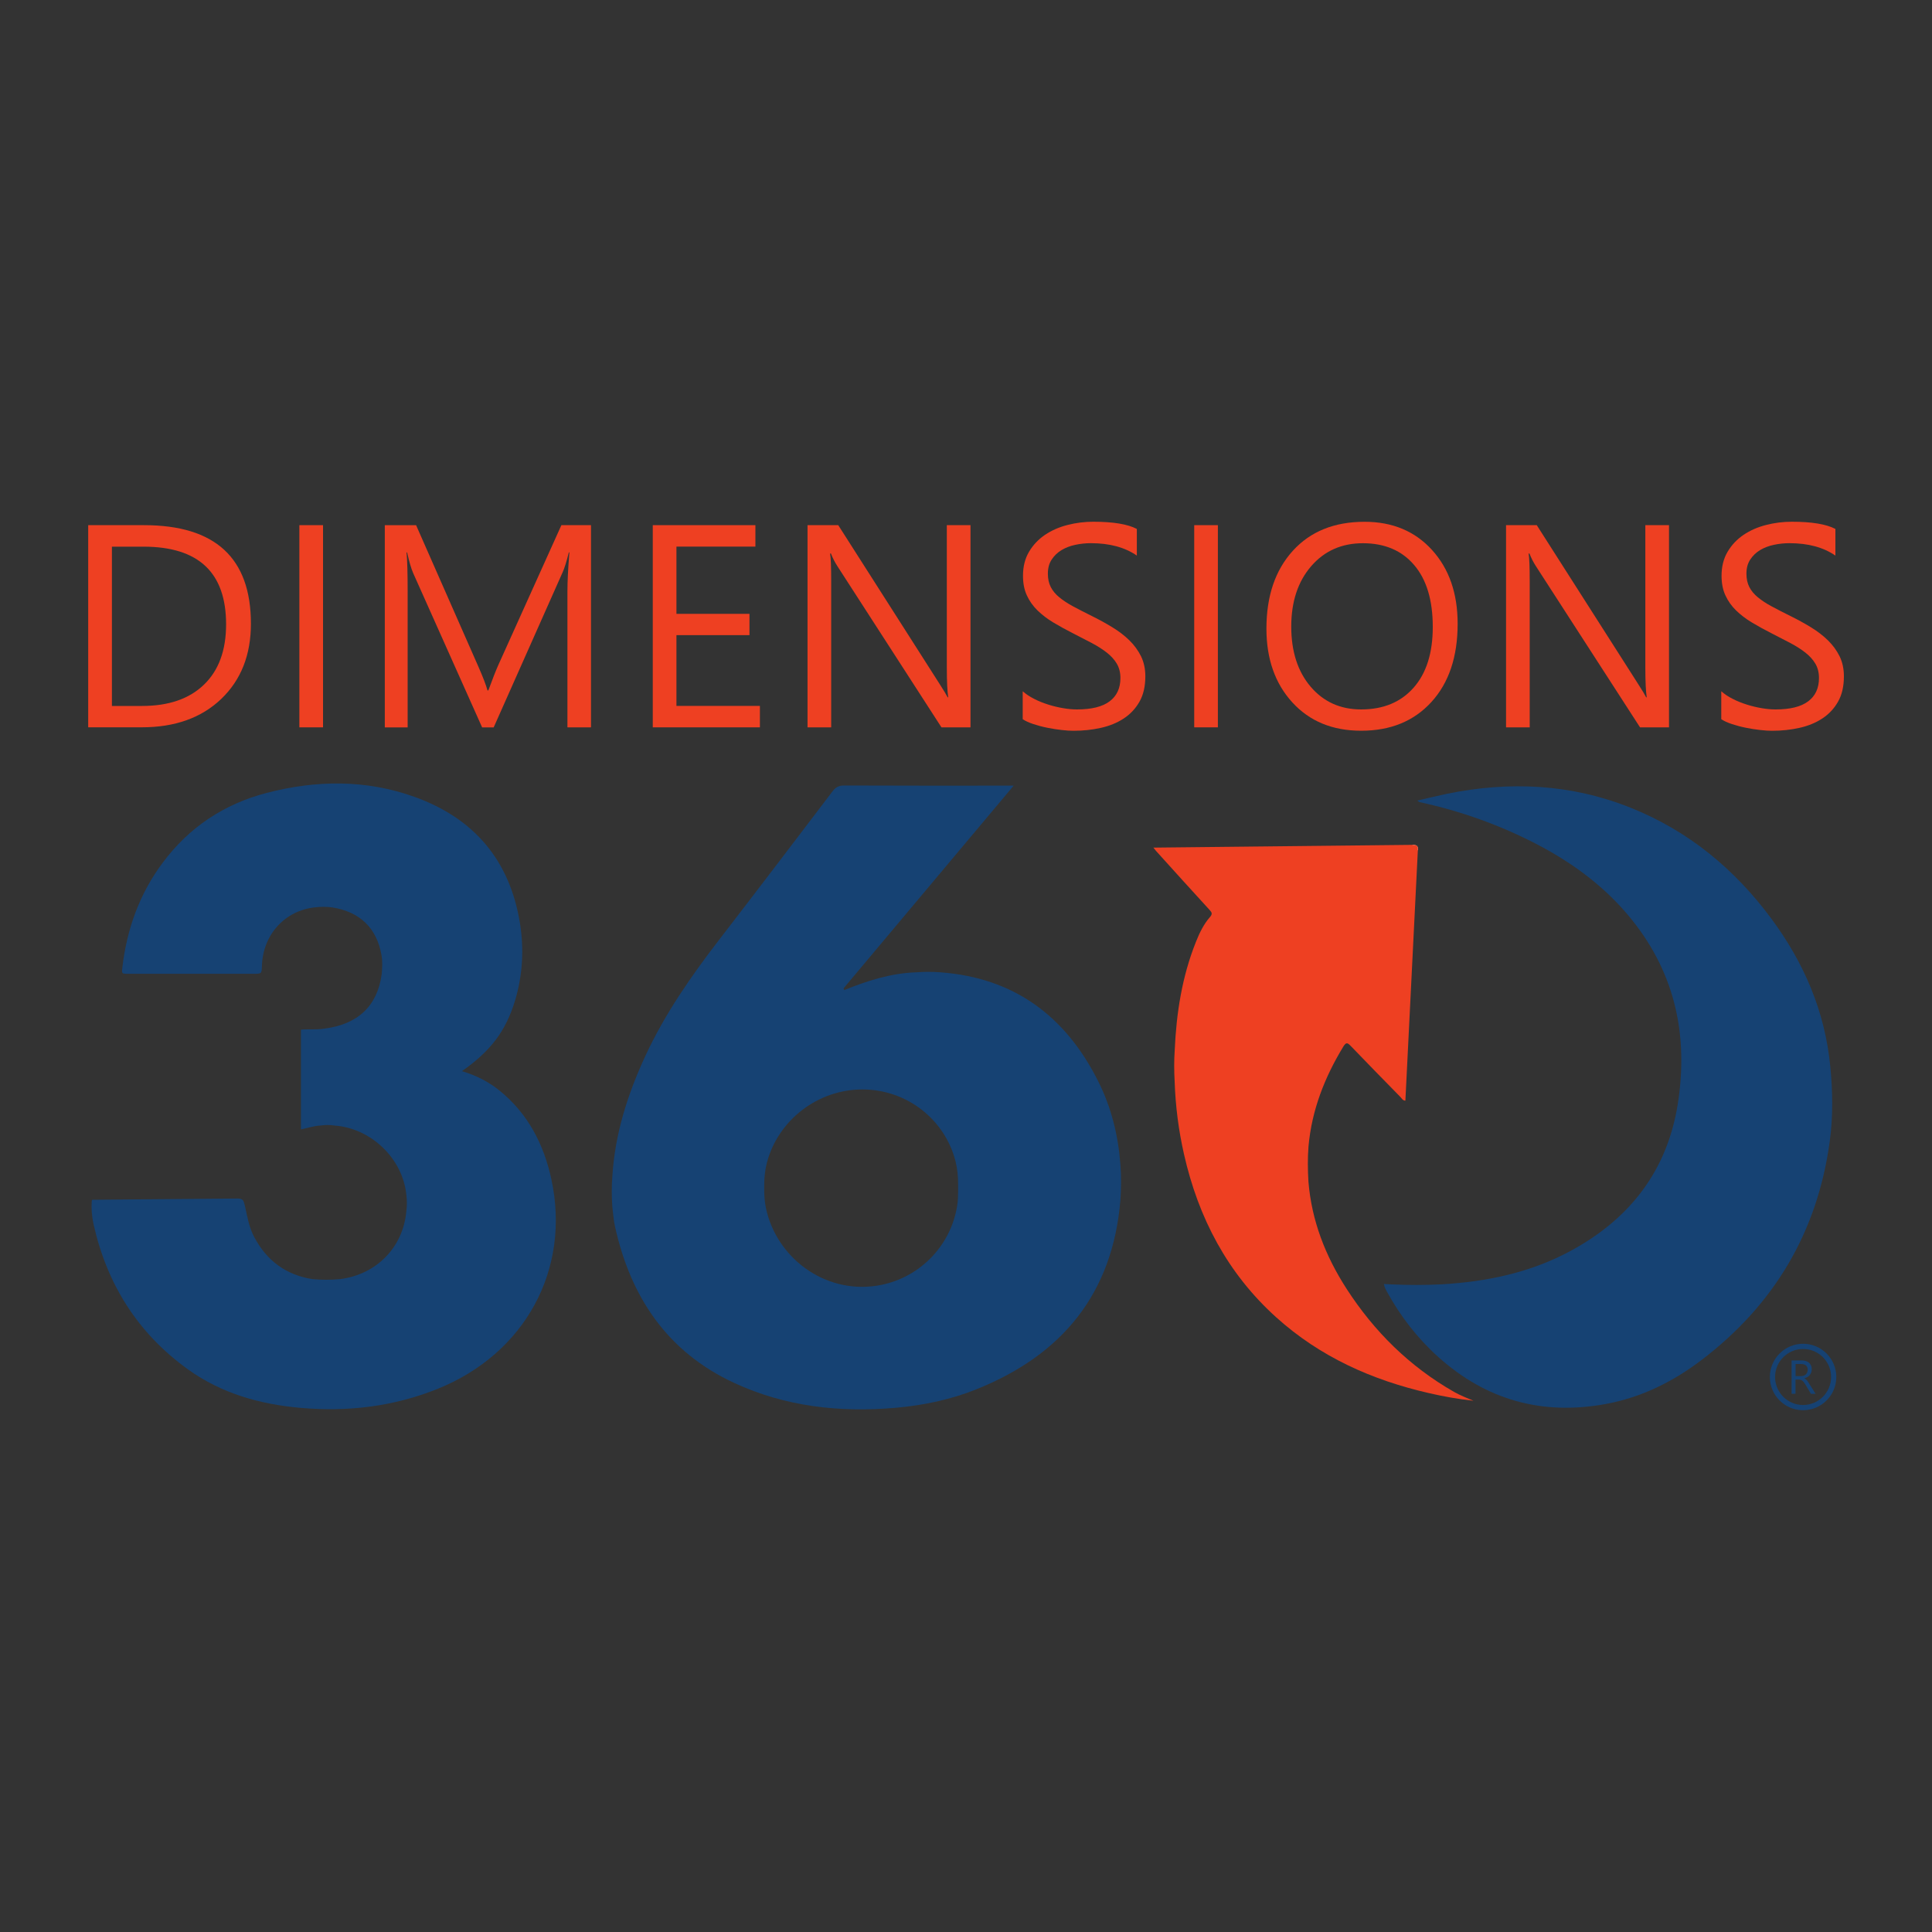 <?xml version="1.0" encoding="utf-8"?>
<!-- Generator: Adobe Illustrator 27.7.0, SVG Export Plug-In . SVG Version: 6.00 Build 0)  -->
<svg version="1.1" id="Layer_1" xmlns="http://www.w3.org/2000/svg" xmlns:xlink="http://www.w3.org/1999/xlink" x="0px" y="0px"
	 viewBox="0 0 400 400" style="enable-background:new 0 0 400 400;" xml:space="preserve">
<rect x="0" y="0" width="400" height="400" fill="#333333" stroke="none"/>
<style type="text/css">
	.st0{fill:#FEFEFE;}
	.st1{fill:#164273;}
	.st2{fill:#EE4022;}
</style>
<g>
	<path class="st0" d="M292.38,174.93c0.93-0.02,1.27,0.19,1.16,1.15"/>
	<path class="st1" d="M231.97,241.13c-0.45-6.03-1.87-11.82-4.58-17.23c-6.78-13.53-17.43-21.49-32.78-22.6
		c-1.63-0.12-3.27-0.12-4.9,0.01c-5.21,0.16-10.11,1.73-14.91,3.67c-0.05-0.11-0.1-0.23-0.16-0.34
		c11.69-13.93,23.37-27.85,35.23-41.98h-1.6c-11.15,0-22.31,0.02-33.47-0.03c-1.1-0.01-1.77,0.33-2.43,1.2
		c-7.8,10.27-15.61,20.53-23.48,30.74c-5.8,7.53-11.21,15.3-15.23,23.95c-3.69,7.96-6.35,16.21-6.88,25.05
		c-0.17,2.07-0.15,4.15-0.01,6.22c0.18,1.42,0.26,2.86,0.58,4.25c3.24,14.56,10.85,25.88,24.66,32.28
		c10.63,4.93,21.94,6.17,33.54,5.14c5.69-0.51,11.25-1.68,16.55-3.8c17.76-7.1,28.26-19.79,29.87-39.21
		C232.13,245.99,232.16,243.56,231.97,241.13z M181.47,266.2c-10.94,1.65-20.77-5.97-22.89-16.08c-0.26-1.26-0.36-2.56-0.36-3.85
		v-0.76c0-1.61,0.15-3.23,0.56-4.79c2.26-8.68,10.42-15.17,19.77-15.16c9.27,0,17.13,6.29,19.29,14.91
		c0.39,1.55,0.53,3.15,0.53,4.74v1.52c0,0.95-0.04,1.9-0.19,2.84C196.86,258.1,190.11,264.89,181.47,266.2z"/>
	<path class="st1" d="M49.25,248.14c1.11,0.05,1.18,0.33,1.52,1.8c0.46,2.13,0.84,4.28,1.89,6.23c2.59,4.85,6.56,7.8,12.03,8.66
		c1.9,0.17,3.8,0.18,5.71,0c7.53-0.95,13.05-6.58,13.72-14c0.16-1.17,0.16-2.35,0-3.52c-0.75-7.43-7.28-13.72-14.81-14.27
		c-0.99-0.17-2-0.15-2.99-0.01c-1.34,0.07-2.61,0.52-4.01,0.8v-20.65c1.72-0.15,3.24,0.06,4.85-0.22c6.95-0.87,11-4.72,11.87-11.31
		c0.11-1.27,0.18-2.54-0.03-3.81c-0.95-5.64-4.44-9.06-10.22-9.97c-1.18-0.17-2.36-0.14-3.54-0.02
		c-6.25,0.66-10.79,5.64-11.01,12.06c-0.05,1.7-0.05,1.7-1.75,1.7H26.52c-1.36,0-1.34-0.01-1.18-1.37
		c0.94-7.93,3.55-15.21,8.35-21.63c5.47-7.34,12.68-12.14,21.53-14.45c10.29-2.67,20.56-2.79,30.64,0.84
		c12.29,4.42,19.68,13.13,21.78,26.07c0.88,5.44,0.58,10.87-1.04,16.2c-1.89,6.18-5.01,10.34-10.96,14.5
		c2.91,0.87,5.53,2.18,7.84,4.07c5.85,4.76,9.11,11.09,10.67,18.29c4.06,18.72-5.46,36.14-23.55,43.42
		c-9.12,3.67-18.57,4.79-28.32,3.94c-8.43-0.74-16.38-2.97-23.33-7.95C28.6,276.1,22.2,266,19.4,253.6
		c-0.37-1.65-0.53-3.34-0.39-5.04c0.01-0.09,0.08-0.16,0.17-0.16L49.25,248.14z"/>
	<path class="st1" d="M378.81,236.44c-2.58,18.76-11.57,33.79-26.61,45.2c-5.91,4.49-12.47,7.72-19.84,9.06
		c-13.1,2.38-24.66-0.84-34.58-9.75c-4.33-3.89-7.85-8.45-10.65-13.55c-0.25-0.46-0.48-0.88-0.61-1.57c0.55,0.03,1.08,0.06,1.6,0.09
		c3.42,0.15,6.83,0.16,10.25-0.01c9.48-0.53,18.61-2.45,27-7.03c12.12-6.61,19.82-16.54,22-30.34c2.2-13.95-0.47-26.78-9.41-37.99
		c-5.34-6.7-12.05-11.71-19.58-15.66c-7.76-4.06-15.95-6.97-24.5-8.83c-0.08-0.02-0.13-0.09-0.44-0.31c2.15-0.49,4.1-0.98,6.07-1.39
		c12.99-2.66,25.76-2.08,38.14,2.89c11.9,4.77,21.43,12.63,29.04,22.88c6.8,9.16,11.17,19.3,12.26,30.75
		C379.45,226.08,379.53,231.27,378.81,236.44z"/>
	<path class="st2" d="M290.97,227.88c-0.55-0.01-0.74-0.47-1.03-0.76c-3.45-3.52-6.89-7.03-10.3-10.58
		c-0.65-0.68-0.95-0.78-1.51,0.13c-3.89,6.38-6.55,13.19-7.22,20.69c-0.19,2.44-0.16,4.87-0.01,7.31
		c0.66,8.08,3.53,15.39,7.88,22.14c5.73,8.87,13.05,16.11,22.27,21.37c1.28,0.73,2.65,1.25,4.01,1.83
		c-3.11-0.33-6.17-0.88-9.21-1.58c-11.79-2.7-22.55-7.51-31.61-15.68c-10.12-9.13-16.13-20.61-19.11-33.8
		c-1.12-4.94-1.76-9.94-1.93-15c-0.12-2.16-0.14-4.32,0.01-6.48c0.34-7.71,1.51-15.26,4.4-22.48c0.73-1.83,1.58-3.62,2.89-5.11
		c0.56-0.65,0.44-0.94-0.08-1.5c-3.72-4.05-7.39-8.13-11.08-12.21c-0.12-0.13-0.22-0.27-0.54-0.68l53.59-0.57
		c0.93-0.02,1.27,0.19,1.16,1.15L290.97,227.88z"/>
	<g>
		<path class="st1" d="M373.31,291.97c-3.79,0-6.88-3.09-6.88-6.88c0-3.79,3.09-6.88,6.88-6.88c3.79,0,6.88,3.09,6.88,6.88
			C380.19,288.88,377.1,291.97,373.31,291.97z M373.31,279.29c-3.2,0-5.8,2.6-5.8,5.8s2.6,5.8,5.8,5.8c3.2,0,5.8-2.6,5.8-5.8
			S376.51,279.29,373.31,279.29z"/>
	</g>
	<g>
		<path class="st1" d="M375.9,288.58h-0.96l-1.16-1.94c-0.11-0.18-0.21-0.33-0.31-0.46c-0.1-0.13-0.2-0.23-0.31-0.31
			c-0.1-0.08-0.22-0.14-0.34-0.18c-0.12-0.04-0.26-0.06-0.41-0.06h-0.67v2.94h-0.81v-6.91h2.06c0.3,0,0.58,0.04,0.84,0.11
			c0.26,0.08,0.48,0.19,0.67,0.34c0.19,0.15,0.34,0.35,0.44,0.58c0.11,0.23,0.16,0.5,0.16,0.81c0,0.24-0.04,0.46-0.11,0.66
			c-0.07,0.2-0.18,0.38-0.31,0.54c-0.13,0.16-0.29,0.29-0.48,0.4c-0.19,0.11-0.4,0.2-0.63,0.26v0.02c0.12,0.05,0.22,0.11,0.3,0.18
			c0.09,0.07,0.17,0.14,0.24,0.23c0.08,0.09,0.15,0.19,0.23,0.31c0.08,0.11,0.16,0.25,0.25,0.4L375.9,288.58z M371.76,282.4v2.51
			h1.1c0.2,0,0.39-0.03,0.56-0.09c0.17-0.06,0.32-0.15,0.45-0.26c0.13-0.11,0.22-0.25,0.29-0.42s0.11-0.35,0.11-0.56
			c0-0.37-0.12-0.66-0.36-0.87c-0.24-0.21-0.59-0.31-1.04-0.31H371.76z"/>
	</g>
</g>
<g>
	<path class="st2" d="M18.26,150.59v-41.86h11.56c14.75,0,22.13,6.8,22.13,20.4c0,6.46-2.05,11.65-6.14,15.57
		c-4.1,3.92-9.58,5.88-16.45,5.88H18.26z M23.17,113.17v32.99h6.25c5.49,0,9.76-1.47,12.81-4.41c3.05-2.94,4.58-7.1,4.58-12.49
		c0-10.72-5.7-16.08-17.11-16.08H23.17z"/>
	<path class="st2" d="M66.88,150.59h-4.9v-41.86h4.9V150.59z"/>
	<path class="st2" d="M122.35,150.59h-4.87v-28.08c0-2.22,0.14-4.93,0.41-8.14h-0.12c-0.47,1.89-0.89,3.24-1.26,4.06l-14.3,32.17
		h-2.39l-14.27-31.93c-0.41-0.93-0.83-2.36-1.26-4.29h-0.12c0.16,1.67,0.23,4.41,0.23,8.2v28.02h-4.73v-41.86h6.48L99,137.92
		c0.99,2.24,1.63,3.91,1.93,5.02h0.18c0.84-2.3,1.51-4.01,2.01-5.14l13.11-29.07h6.13V150.59z"/>
	<path class="st2" d="M157.33,150.59h-22.18v-41.86h21.25v4.44h-16.35v13.92h15.12v4.41h-15.12v14.65h17.28V150.59z"/>
	<path class="st2" d="M200.93,150.59h-6.01l-21.54-33.36c-0.54-0.84-0.99-1.71-1.34-2.63h-0.18c0.16,0.9,0.23,2.81,0.23,5.75v30.24
		h-4.9v-41.86h6.36l20.96,32.84c0.88,1.36,1.44,2.3,1.69,2.8h0.12c-0.19-1.21-0.29-3.26-0.29-6.16v-29.48h4.9V150.59z"/>
	<path class="st2" d="M211.74,148.9v-5.78c0.66,0.58,1.45,1.11,2.38,1.58c0.92,0.47,1.9,0.86,2.92,1.18
		c1.02,0.32,2.05,0.57,3.08,0.74c1.03,0.18,1.98,0.26,2.86,0.26c3.02,0,5.27-0.56,6.76-1.68c1.49-1.12,2.23-2.73,2.23-4.83
		c0-1.13-0.25-2.11-0.74-2.95c-0.5-0.84-1.18-1.6-2.06-2.29c-0.88-0.69-1.91-1.35-3.11-1.99c-1.2-0.63-2.49-1.3-3.87-2
		c-1.46-0.74-2.82-1.49-4.09-2.25c-1.27-0.76-2.36-1.6-3.3-2.51c-0.93-0.91-1.67-1.95-2.2-3.11c-0.54-1.16-0.8-2.51-0.8-4.07
		c0-1.91,0.42-3.57,1.26-4.98c0.84-1.41,1.94-2.57,3.3-3.49c1.36-0.91,2.91-1.6,4.66-2.04c1.74-0.45,3.52-0.67,5.33-0.67
		c4.13,0,7.13,0.5,9.02,1.49v5.52c-2.47-1.71-5.64-2.57-9.52-2.57c-1.07,0-2.14,0.11-3.21,0.34c-1.07,0.22-2.02,0.59-2.86,1.09
		c-0.84,0.51-1.52,1.16-2.04,1.96c-0.53,0.8-0.79,1.77-0.79,2.92c0,1.07,0.2,1.99,0.6,2.77c0.4,0.78,0.99,1.49,1.77,2.13
		c0.78,0.64,1.73,1.27,2.85,1.87c1.12,0.6,2.41,1.27,3.87,1.99c1.5,0.74,2.92,1.52,4.26,2.34c1.34,0.82,2.52,1.72,3.53,2.71
		c1.01,0.99,1.81,2.09,2.41,3.3c0.59,1.21,0.89,2.59,0.89,4.15c0,2.06-0.4,3.81-1.21,5.24c-0.81,1.43-1.9,2.59-3.27,3.49
		c-1.37,0.9-2.95,1.54-4.74,1.94c-1.79,0.4-3.68,0.6-5.66,0.6c-0.66,0-1.48-0.05-2.45-0.16c-0.97-0.11-1.97-0.26-2.98-0.47
		c-1.01-0.2-1.97-0.46-2.88-0.76C213.01,149.6,212.29,149.27,211.74,148.9z"/>
	<path class="st2" d="M252.15,150.59h-4.9v-41.86h4.9V150.59z"/>
	<path class="st2" d="M281.82,151.29c-5.94,0-10.69-1.96-14.26-5.87c-3.57-3.91-5.36-9-5.36-15.27c0-6.73,1.82-12.1,5.46-16.11
		c3.64-4.01,8.59-6.01,14.86-6.01c5.78,0,10.44,1.95,13.97,5.84c3.53,3.89,5.3,8.98,5.3,15.27c0,6.83-1.81,12.23-5.43,16.2
		C292.74,149.31,287.89,151.29,281.82,151.29z M282.17,112.47c-4.4,0-7.97,1.59-10.71,4.76c-2.74,3.17-4.12,7.34-4.12,12.49
		c0,5.16,1.34,9.31,4.01,12.45c2.68,3.14,6.16,4.71,10.46,4.71c4.59,0,8.21-1.5,10.86-4.5c2.65-3,3.97-7.19,3.97-12.58
		c0-5.53-1.28-9.8-3.85-12.81C290.23,113.98,286.69,112.47,282.17,112.47z"/>
	<path class="st2" d="M345.56,150.59h-6.01L318,117.23c-0.54-0.84-0.99-1.71-1.34-2.63h-0.18c0.16,0.9,0.23,2.81,0.23,5.75v30.24
		h-4.9v-41.86h6.36l20.96,32.84c0.88,1.36,1.44,2.3,1.69,2.8h0.12c-0.19-1.21-0.29-3.26-0.29-6.16v-29.48h4.9V150.59z"/>
	<path class="st2" d="M356.37,148.9v-5.78c0.66,0.58,1.45,1.11,2.38,1.58c0.92,0.47,1.9,0.86,2.92,1.18
		c1.02,0.32,2.05,0.57,3.08,0.74c1.03,0.18,1.98,0.26,2.86,0.26c3.02,0,5.27-0.56,6.76-1.68c1.49-1.12,2.23-2.73,2.23-4.83
		c0-1.13-0.25-2.11-0.74-2.95c-0.5-0.84-1.18-1.6-2.06-2.29c-0.88-0.69-1.91-1.35-3.11-1.99c-1.2-0.63-2.49-1.3-3.87-2
		c-1.46-0.74-2.82-1.49-4.09-2.25c-1.27-0.76-2.36-1.6-3.3-2.51c-0.93-0.91-1.67-1.95-2.2-3.11c-0.54-1.16-0.8-2.51-0.8-4.07
		c0-1.91,0.42-3.57,1.26-4.98c0.84-1.41,1.94-2.57,3.3-3.49c1.36-0.91,2.91-1.6,4.66-2.04c1.74-0.45,3.52-0.67,5.33-0.67
		c4.13,0,7.13,0.5,9.02,1.49v5.52c-2.47-1.71-5.64-2.57-9.52-2.57c-1.07,0-2.14,0.11-3.21,0.34c-1.07,0.22-2.02,0.59-2.86,1.09
		c-0.84,0.51-1.52,1.16-2.04,1.96c-0.53,0.8-0.79,1.77-0.79,2.92c0,1.07,0.2,1.99,0.6,2.77c0.4,0.78,0.99,1.49,1.77,2.13
		c0.78,0.64,1.73,1.27,2.85,1.87c1.12,0.6,2.41,1.27,3.87,1.99c1.5,0.74,2.92,1.52,4.26,2.34c1.34,0.82,2.52,1.72,3.53,2.71
		c1.01,0.99,1.81,2.09,2.41,3.3c0.59,1.21,0.89,2.59,0.89,4.15c0,2.06-0.4,3.81-1.21,5.24c-0.81,1.43-1.9,2.59-3.27,3.49
		c-1.37,0.9-2.95,1.54-4.74,1.94c-1.79,0.4-3.68,0.6-5.66,0.6c-0.66,0-1.48-0.05-2.45-0.16c-0.97-0.11-1.97-0.26-2.98-0.47
		c-1.01-0.2-1.97-0.46-2.88-0.76C357.64,149.6,356.92,149.27,356.37,148.9z"/>
</g>
</svg>

